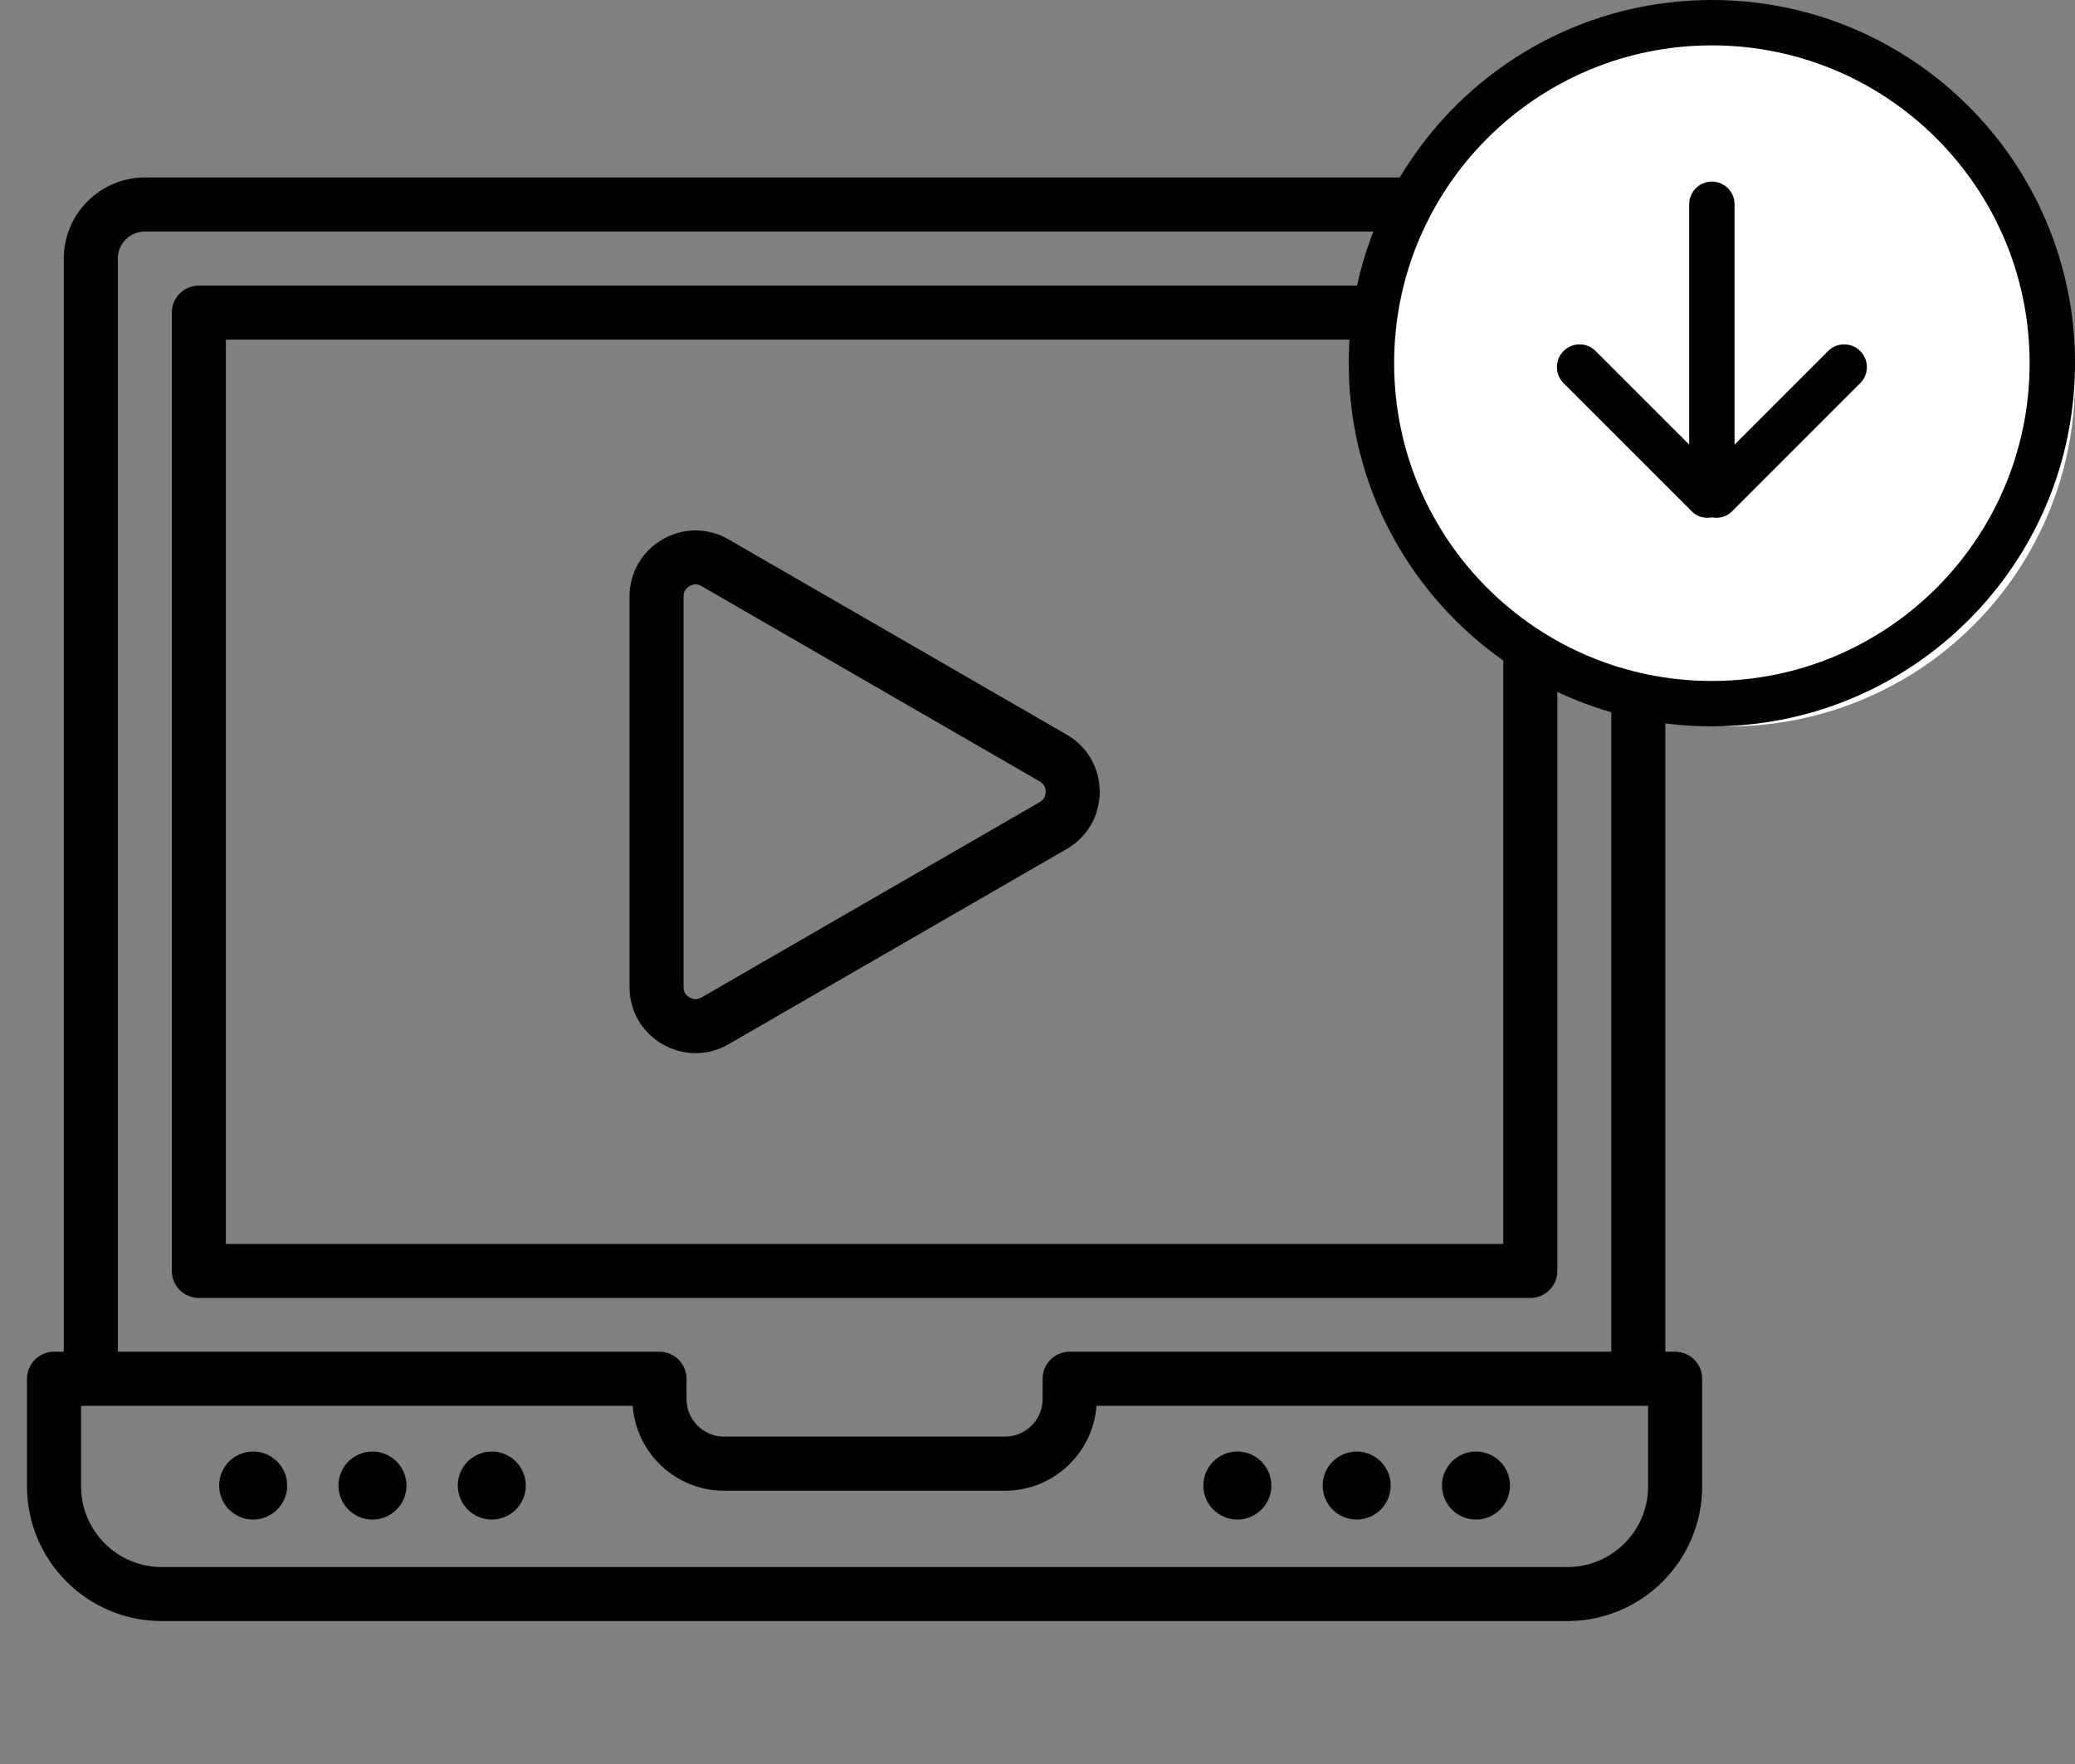 <svg width="60" height="51" viewBox="0 0 60 51" fill="none" xmlns="http://www.w3.org/2000/svg">
<rect x="0" y="0" width="60" height="51" fill="#808080" stroke="none"/>
<path d="M45.031 36.745V9.038C45.031 8.606 44.682 8.257 44.25 8.257H5.75C5.318 8.257 4.969 8.606 4.969 9.038V36.745C4.969 37.177 5.318 37.526 5.75 37.526H44.249C44.681 37.526 45.031 37.177 45.031 36.745ZM43.469 35.964H6.531V9.819H43.468V35.964H43.469ZM48.438 39.08H48.155V7.476C48.155 6.183 47.103 5.132 45.812 5.132H4.188C2.896 5.132 1.845 6.184 1.845 7.476V39.08H1.562C1.131 39.08 0.781 39.43 0.781 39.861V42.974C0.781 45.121 2.528 46.867 4.675 46.867H45.325C47.473 46.867 49.219 45.12 49.219 42.974V39.861C49.219 39.431 48.869 39.08 48.438 39.08ZM3.406 7.476C3.406 7.045 3.757 6.694 4.188 6.694H45.81C46.241 6.694 46.592 7.045 46.592 7.476V39.08H30.93C30.498 39.08 30.148 39.43 30.148 39.861V40.448C30.148 41.048 29.661 41.535 29.061 41.535H20.938C20.338 41.535 19.851 41.048 19.851 40.448V39.861C19.851 39.43 19.501 39.08 19.069 39.08H3.406V7.476ZM47.656 42.975C47.656 44.26 46.61 45.306 45.325 45.306H4.675C3.39 45.306 2.344 44.26 2.344 42.975V40.644H18.296C18.395 42.015 19.543 43.099 20.939 43.099H29.062C30.458 43.099 31.605 42.014 31.705 40.644H47.656V42.975ZM41.984 43.645C41.807 43.467 41.696 43.221 41.696 42.949C41.696 42.678 41.807 42.432 41.984 42.254C42.162 42.076 42.408 41.966 42.68 41.966C42.951 41.966 43.197 42.076 43.375 42.254C43.553 42.432 43.663 42.678 43.663 42.949C43.663 43.221 43.553 43.467 43.375 43.645C43.197 43.822 42.951 43.933 42.68 43.933C42.408 43.933 42.162 43.822 41.984 43.645ZM38.534 43.645C38.356 43.467 38.246 43.221 38.246 42.949C38.246 42.678 38.356 42.432 38.534 42.254C38.712 42.076 38.958 41.966 39.23 41.966C39.501 41.966 39.747 42.076 39.925 42.254C40.102 42.432 40.213 42.678 40.213 42.949C40.213 43.221 40.102 43.467 39.925 43.645C39.747 43.822 39.501 43.933 39.23 43.933C38.958 43.932 38.712 43.822 38.534 43.645ZM35.084 43.645C34.906 43.467 34.796 43.221 34.796 42.949C34.796 42.678 34.906 42.432 35.084 42.254C35.262 42.076 35.508 41.966 35.779 41.966C36.051 41.966 36.297 42.076 36.475 42.254C36.652 42.432 36.763 42.678 36.763 42.949C36.763 43.221 36.652 43.467 36.475 43.645C36.297 43.822 36.051 43.933 35.779 43.933C35.508 43.932 35.262 43.822 35.084 43.645ZM14.916 42.254C15.094 42.432 15.204 42.678 15.204 42.949C15.204 43.221 15.094 43.467 14.916 43.645C14.738 43.822 14.492 43.933 14.221 43.933C13.949 43.933 13.703 43.822 13.525 43.645C13.348 43.467 13.237 43.221 13.237 42.949C13.237 42.678 13.348 42.432 13.525 42.254C13.703 42.076 13.949 41.966 14.221 41.966C14.492 41.966 14.738 42.076 14.916 42.254ZM11.466 42.254C11.644 42.432 11.754 42.678 11.754 42.949C11.754 43.221 11.644 43.467 11.466 43.645C11.288 43.822 11.042 43.933 10.771 43.933C10.499 43.933 10.253 43.822 10.075 43.645C9.897 43.467 9.787 43.221 9.787 42.949C9.787 42.678 9.897 42.432 10.075 42.254C10.253 42.076 10.499 41.966 10.771 41.966C11.042 41.966 11.288 42.076 11.466 42.254ZM8.016 42.254C8.193 42.432 8.304 42.678 8.304 42.949C8.304 43.221 8.193 43.467 8.016 43.645C7.838 43.822 7.592 43.933 7.32 43.933C7.049 43.933 6.803 43.822 6.625 43.645C6.447 43.467 6.337 43.221 6.337 42.949C6.337 42.678 6.447 42.432 6.625 42.254C6.803 42.076 7.049 41.966 7.32 41.966C7.592 41.966 7.838 42.076 8.016 42.254ZM19.157 30.19C19.456 30.363 19.784 30.449 20.112 30.449C20.44 30.449 20.769 30.363 21.067 30.19L30.844 24.546C31.441 24.201 31.799 23.582 31.799 22.893C31.799 22.202 31.442 21.584 30.844 21.239L21.067 15.595C20.47 15.25 19.756 15.249 19.158 15.595C18.561 15.94 18.203 16.559 18.203 17.248V28.537C18.202 29.227 18.559 29.845 19.157 30.19ZM19.765 17.247C19.765 17.112 19.821 17.014 19.939 16.946C19.997 16.912 20.055 16.895 20.112 16.895C20.17 16.895 20.227 16.912 20.286 16.946L30.062 22.591C30.18 22.658 30.236 22.757 30.236 22.892C30.236 23.026 30.18 23.125 30.062 23.192L20.286 28.837C20.169 28.904 20.056 28.904 19.939 28.837C19.822 28.77 19.766 28.671 19.766 28.536V17.247H19.765Z" fill="black"/>
<g clip-path="url(#clip0_771_2282)">
<circle cx="50" cy="11" r="10" fill="white"/>
<path d="M52.861 10.148L50.156 12.853V5.906C50.156 5.544 49.862 5.25 49.5 5.25C49.138 5.25 48.844 5.544 48.844 5.906V12.853L46.139 10.149C45.883 9.892 45.467 9.892 45.211 10.149C44.955 10.405 44.955 10.821 45.211 11.077L48.924 14.789C49.081 14.947 49.297 14.995 49.501 14.959C49.704 14.995 49.92 14.946 50.078 14.789L53.79 11.077C54.047 10.82 54.047 10.405 53.79 10.149C53.533 9.892 53.117 9.892 52.861 10.148ZM49.5 0C43.701 0 39 4.701 39 10.5C39 16.299 43.701 21 49.5 21C55.299 21 60 16.299 60 10.5C60 4.701 55.299 0 49.5 0ZM49.5 19.688C44.426 19.688 40.312 15.574 40.312 10.5C40.312 5.426 44.426 1.312 49.5 1.312C54.574 1.312 58.688 5.426 58.688 10.5C58.688 15.574 54.574 19.688 49.5 19.688Z" fill="black"/>
</g>
<defs>
<clipPath id="clip0_771_2282">
<rect width="21" height="21" fill="white" transform="translate(39)"/>
</clipPath>
</defs>
</svg>
